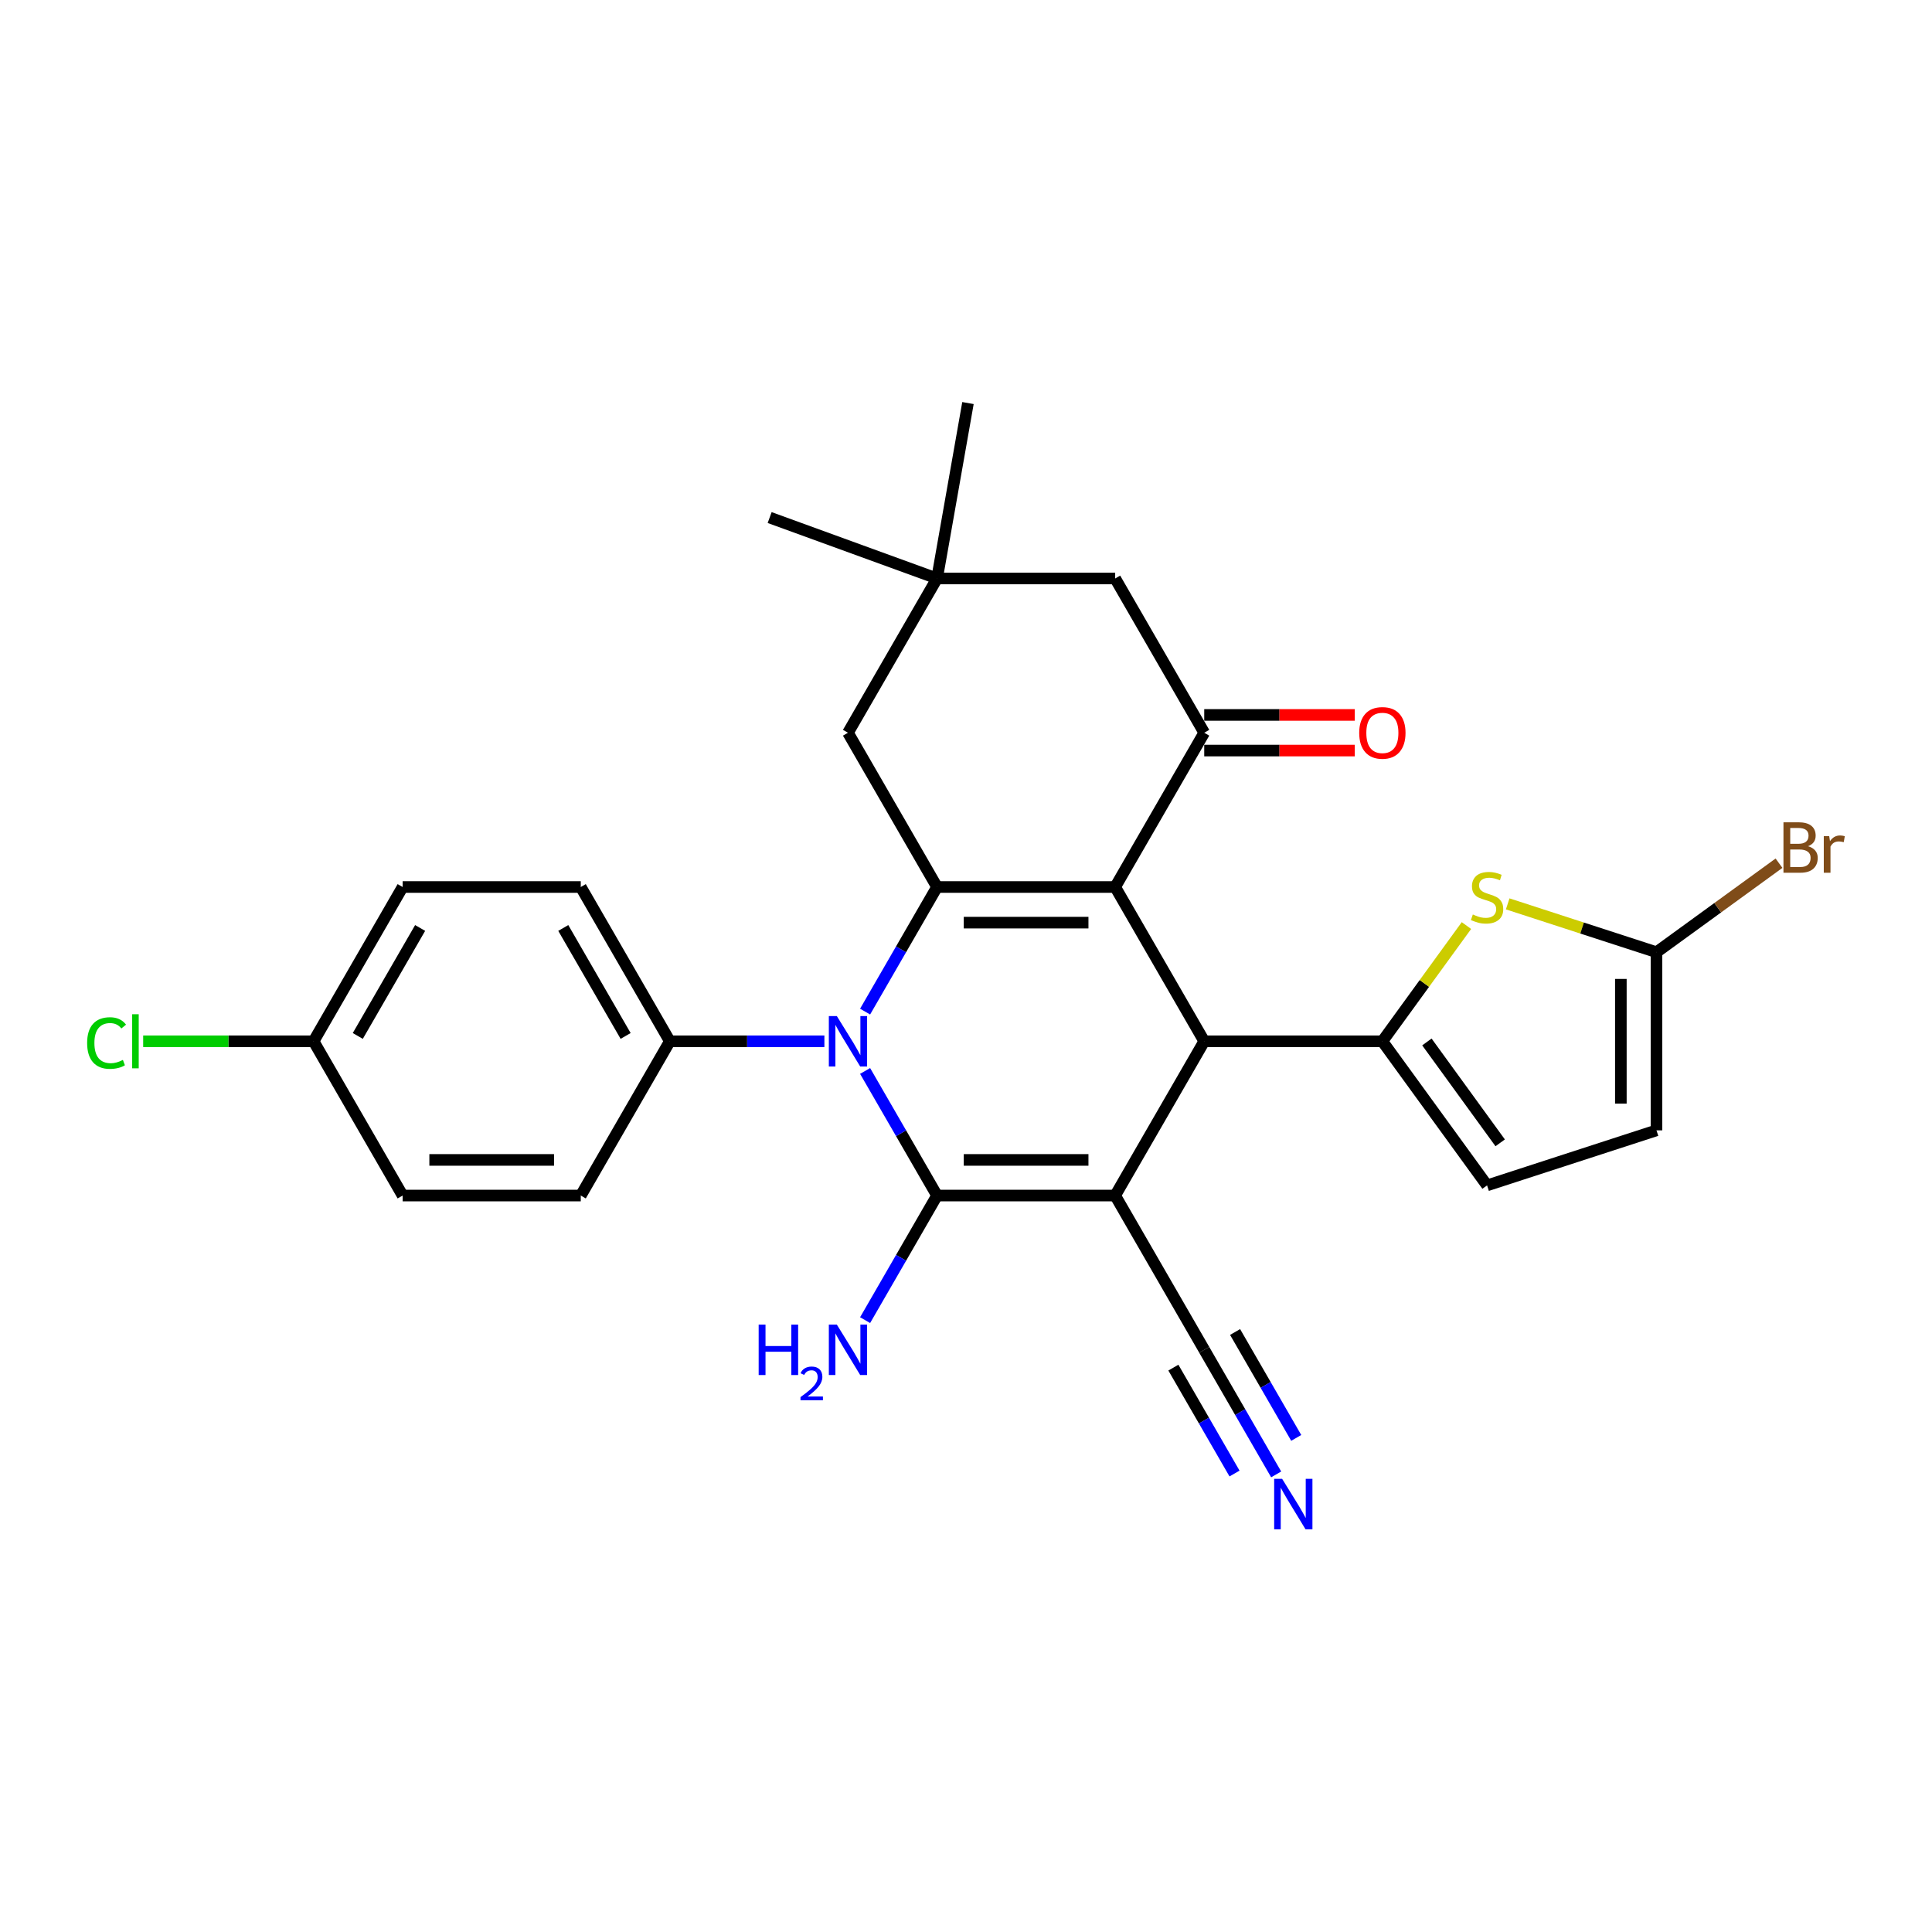 <?xml version='1.0' encoding='iso-8859-1'?>
<svg version='1.1' baseProfile='full'
              xmlns='http://www.w3.org/2000/svg'
                      xmlns:rdkit='http://www.rdkit.org/xml'
                      xmlns:xlink='http://www.w3.org/1999/xlink'
                  xml:space='preserve'
width='1000px' height='1000px' viewBox='0 0 1000 1000'>
<!-- END OF HEADER -->
<rect style='opacity:1.0;fill:#FFFFFF;stroke:none' width='1000' height='1000' x='0' y='0'> </rect>
<path class='bond-1' d='M 577.21,618.813 L 485.009,618.813' style='fill:none;fill-rule:evenodd;stroke:#000000;stroke-width:6px;stroke-linecap:butt;stroke-linejoin:miter;stroke-opacity:1' />
<path class='bond-1' d='M 563.379,600.372 L 498.839,600.372' style='fill:none;fill-rule:evenodd;stroke:#000000;stroke-width:6px;stroke-linecap:butt;stroke-linejoin:miter;stroke-opacity:1' />
<path class='bond-4' d='M 577.21,618.813 L 623.31,538.964' style='fill:none;fill-rule:evenodd;stroke:#000000;stroke-width:6px;stroke-linecap:butt;stroke-linejoin:miter;stroke-opacity:1' />
<path class='bond-8' d='M 577.21,618.813 L 623.31,698.661' style='fill:none;fill-rule:evenodd;stroke:#000000;stroke-width:6px;stroke-linecap:butt;stroke-linejoin:miter;stroke-opacity:1' />
<path class='bond-0' d='M 577.21,459.116 L 623.31,538.964' style='fill:none;fill-rule:evenodd;stroke:#000000;stroke-width:6px;stroke-linecap:butt;stroke-linejoin:miter;stroke-opacity:1' />
<path class='bond-3' d='M 577.21,459.116 L 485.009,459.116' style='fill:none;fill-rule:evenodd;stroke:#000000;stroke-width:6px;stroke-linecap:butt;stroke-linejoin:miter;stroke-opacity:1' />
<path class='bond-3' d='M 563.379,477.556 L 498.839,477.556' style='fill:none;fill-rule:evenodd;stroke:#000000;stroke-width:6px;stroke-linecap:butt;stroke-linejoin:miter;stroke-opacity:1' />
<path class='bond-6' d='M 577.21,459.116 L 623.31,379.268' style='fill:none;fill-rule:evenodd;stroke:#000000;stroke-width:6px;stroke-linecap:butt;stroke-linejoin:miter;stroke-opacity:1' />
<path class='bond-2' d='M 485.009,618.813 L 466.393,586.569' style='fill:none;fill-rule:evenodd;stroke:#000000;stroke-width:6px;stroke-linecap:butt;stroke-linejoin:miter;stroke-opacity:1' />
<path class='bond-2' d='M 466.393,586.569 L 447.777,554.325' style='fill:none;fill-rule:evenodd;stroke:#0000FF;stroke-width:6px;stroke-linecap:butt;stroke-linejoin:miter;stroke-opacity:1' />
<path class='bond-17' d='M 485.009,618.813 L 466.393,651.056' style='fill:none;fill-rule:evenodd;stroke:#000000;stroke-width:6px;stroke-linecap:butt;stroke-linejoin:miter;stroke-opacity:1' />
<path class='bond-17' d='M 466.393,651.056 L 447.777,683.3' style='fill:none;fill-rule:evenodd;stroke:#0000FF;stroke-width:6px;stroke-linecap:butt;stroke-linejoin:miter;stroke-opacity:1' />
<path class='bond-13' d='M 426.701,538.964 L 386.705,538.964' style='fill:none;fill-rule:evenodd;stroke:#0000FF;stroke-width:6px;stroke-linecap:butt;stroke-linejoin:miter;stroke-opacity:1' />
<path class='bond-13' d='M 386.705,538.964 L 346.708,538.964' style='fill:none;fill-rule:evenodd;stroke:#000000;stroke-width:6px;stroke-linecap:butt;stroke-linejoin:miter;stroke-opacity:1' />
<path class='bond-28' d='M 447.777,523.604 L 466.393,491.36' style='fill:none;fill-rule:evenodd;stroke:#0000FF;stroke-width:6px;stroke-linecap:butt;stroke-linejoin:miter;stroke-opacity:1' />
<path class='bond-28' d='M 466.393,491.36 L 485.009,459.116' style='fill:none;fill-rule:evenodd;stroke:#000000;stroke-width:6px;stroke-linecap:butt;stroke-linejoin:miter;stroke-opacity:1' />
<path class='bond-12' d='M 485.009,459.116 L 438.909,379.268' style='fill:none;fill-rule:evenodd;stroke:#000000;stroke-width:6px;stroke-linecap:butt;stroke-linejoin:miter;stroke-opacity:1' />
<path class='bond-5' d='M 623.31,538.964 L 715.511,538.964' style='fill:none;fill-rule:evenodd;stroke:#000000;stroke-width:6px;stroke-linecap:butt;stroke-linejoin:miter;stroke-opacity:1' />
<path class='bond-7' d='M 715.511,538.964 L 737.269,509.016' style='fill:none;fill-rule:evenodd;stroke:#000000;stroke-width:6px;stroke-linecap:butt;stroke-linejoin:miter;stroke-opacity:1' />
<path class='bond-7' d='M 737.269,509.016 L 759.028,479.068' style='fill:none;fill-rule:evenodd;stroke:#CCCC00;stroke-width:6px;stroke-linecap:butt;stroke-linejoin:miter;stroke-opacity:1' />
<path class='bond-10' d='M 715.511,538.964 L 769.705,613.556' style='fill:none;fill-rule:evenodd;stroke:#000000;stroke-width:6px;stroke-linecap:butt;stroke-linejoin:miter;stroke-opacity:1' />
<path class='bond-10' d='M 738.558,539.314 L 776.494,591.529' style='fill:none;fill-rule:evenodd;stroke:#000000;stroke-width:6px;stroke-linecap:butt;stroke-linejoin:miter;stroke-opacity:1' />
<path class='bond-16' d='M 623.31,379.268 L 577.21,299.42' style='fill:none;fill-rule:evenodd;stroke:#000000;stroke-width:6px;stroke-linecap:butt;stroke-linejoin:miter;stroke-opacity:1' />
<path class='bond-18' d='M 623.31,388.488 L 662.265,388.488' style='fill:none;fill-rule:evenodd;stroke:#000000;stroke-width:6px;stroke-linecap:butt;stroke-linejoin:miter;stroke-opacity:1' />
<path class='bond-18' d='M 662.265,388.488 L 701.22,388.488' style='fill:none;fill-rule:evenodd;stroke:#FF0000;stroke-width:6px;stroke-linecap:butt;stroke-linejoin:miter;stroke-opacity:1' />
<path class='bond-18' d='M 623.31,370.048 L 662.265,370.048' style='fill:none;fill-rule:evenodd;stroke:#000000;stroke-width:6px;stroke-linecap:butt;stroke-linejoin:miter;stroke-opacity:1' />
<path class='bond-18' d='M 662.265,370.048 L 701.22,370.048' style='fill:none;fill-rule:evenodd;stroke:#FF0000;stroke-width:6px;stroke-linecap:butt;stroke-linejoin:miter;stroke-opacity:1' />
<path class='bond-9' d='M 780.382,467.842 L 818.887,480.353' style='fill:none;fill-rule:evenodd;stroke:#CCCC00;stroke-width:6px;stroke-linecap:butt;stroke-linejoin:miter;stroke-opacity:1' />
<path class='bond-9' d='M 818.887,480.353 L 857.393,492.864' style='fill:none;fill-rule:evenodd;stroke:#000000;stroke-width:6px;stroke-linecap:butt;stroke-linejoin:miter;stroke-opacity:1' />
<path class='bond-11' d='M 623.31,698.661 L 641.926,730.904' style='fill:none;fill-rule:evenodd;stroke:#000000;stroke-width:6px;stroke-linecap:butt;stroke-linejoin:miter;stroke-opacity:1' />
<path class='bond-11' d='M 641.926,730.904 L 660.542,763.148' style='fill:none;fill-rule:evenodd;stroke:#0000FF;stroke-width:6px;stroke-linecap:butt;stroke-linejoin:miter;stroke-opacity:1' />
<path class='bond-11' d='M 607.34,707.881 L 623.164,735.288' style='fill:none;fill-rule:evenodd;stroke:#000000;stroke-width:6px;stroke-linecap:butt;stroke-linejoin:miter;stroke-opacity:1' />
<path class='bond-11' d='M 623.164,735.288 L 638.987,762.695' style='fill:none;fill-rule:evenodd;stroke:#0000FF;stroke-width:6px;stroke-linecap:butt;stroke-linejoin:miter;stroke-opacity:1' />
<path class='bond-11' d='M 639.28,689.441 L 655.103,716.848' style='fill:none;fill-rule:evenodd;stroke:#000000;stroke-width:6px;stroke-linecap:butt;stroke-linejoin:miter;stroke-opacity:1' />
<path class='bond-11' d='M 655.103,716.848 L 670.927,744.255' style='fill:none;fill-rule:evenodd;stroke:#0000FF;stroke-width:6px;stroke-linecap:butt;stroke-linejoin:miter;stroke-opacity:1' />
<path class='bond-21' d='M 857.393,492.864 L 889.101,469.826' style='fill:none;fill-rule:evenodd;stroke:#000000;stroke-width:6px;stroke-linecap:butt;stroke-linejoin:miter;stroke-opacity:1' />
<path class='bond-21' d='M 889.101,469.826 L 920.81,446.789' style='fill:none;fill-rule:evenodd;stroke:#7F4C19;stroke-width:6px;stroke-linecap:butt;stroke-linejoin:miter;stroke-opacity:1' />
<path class='bond-29' d='M 857.393,492.864 L 857.393,585.065' style='fill:none;fill-rule:evenodd;stroke:#000000;stroke-width:6px;stroke-linecap:butt;stroke-linejoin:miter;stroke-opacity:1' />
<path class='bond-29' d='M 838.953,506.694 L 838.953,571.235' style='fill:none;fill-rule:evenodd;stroke:#000000;stroke-width:6px;stroke-linecap:butt;stroke-linejoin:miter;stroke-opacity:1' />
<path class='bond-14' d='M 769.705,613.556 L 857.393,585.065' style='fill:none;fill-rule:evenodd;stroke:#000000;stroke-width:6px;stroke-linecap:butt;stroke-linejoin:miter;stroke-opacity:1' />
<path class='bond-30' d='M 438.909,379.268 L 485.009,299.42' style='fill:none;fill-rule:evenodd;stroke:#000000;stroke-width:6px;stroke-linecap:butt;stroke-linejoin:miter;stroke-opacity:1' />
<path class='bond-19' d='M 346.708,538.964 L 300.608,459.116' style='fill:none;fill-rule:evenodd;stroke:#000000;stroke-width:6px;stroke-linecap:butt;stroke-linejoin:miter;stroke-opacity:1' />
<path class='bond-19' d='M 323.823,536.207 L 291.553,480.314' style='fill:none;fill-rule:evenodd;stroke:#000000;stroke-width:6px;stroke-linecap:butt;stroke-linejoin:miter;stroke-opacity:1' />
<path class='bond-20' d='M 346.708,538.964 L 300.608,618.813' style='fill:none;fill-rule:evenodd;stroke:#000000;stroke-width:6px;stroke-linecap:butt;stroke-linejoin:miter;stroke-opacity:1' />
<path class='bond-15' d='M 485.009,299.42 L 577.21,299.42' style='fill:none;fill-rule:evenodd;stroke:#000000;stroke-width:6px;stroke-linecap:butt;stroke-linejoin:miter;stroke-opacity:1' />
<path class='bond-26' d='M 485.009,299.42 L 398.369,267.886' style='fill:none;fill-rule:evenodd;stroke:#000000;stroke-width:6px;stroke-linecap:butt;stroke-linejoin:miter;stroke-opacity:1' />
<path class='bond-27' d='M 485.009,299.42 L 501.019,208.62' style='fill:none;fill-rule:evenodd;stroke:#000000;stroke-width:6px;stroke-linecap:butt;stroke-linejoin:miter;stroke-opacity:1' />
<path class='bond-23' d='M 300.608,459.116 L 208.407,459.116' style='fill:none;fill-rule:evenodd;stroke:#000000;stroke-width:6px;stroke-linecap:butt;stroke-linejoin:miter;stroke-opacity:1' />
<path class='bond-24' d='M 300.608,618.813 L 208.407,618.813' style='fill:none;fill-rule:evenodd;stroke:#000000;stroke-width:6px;stroke-linecap:butt;stroke-linejoin:miter;stroke-opacity:1' />
<path class='bond-24' d='M 286.777,600.372 L 222.237,600.372' style='fill:none;fill-rule:evenodd;stroke:#000000;stroke-width:6px;stroke-linecap:butt;stroke-linejoin:miter;stroke-opacity:1' />
<path class='bond-22' d='M 162.307,538.964 L 208.407,618.813' style='fill:none;fill-rule:evenodd;stroke:#000000;stroke-width:6px;stroke-linecap:butt;stroke-linejoin:miter;stroke-opacity:1' />
<path class='bond-25' d='M 162.307,538.964 L 118.207,538.964' style='fill:none;fill-rule:evenodd;stroke:#000000;stroke-width:6px;stroke-linecap:butt;stroke-linejoin:miter;stroke-opacity:1' />
<path class='bond-25' d='M 118.207,538.964 L 74.107,538.964' style='fill:none;fill-rule:evenodd;stroke:#00CC00;stroke-width:6px;stroke-linecap:butt;stroke-linejoin:miter;stroke-opacity:1' />
<path class='bond-31' d='M 162.307,538.964 L 208.407,459.116' style='fill:none;fill-rule:evenodd;stroke:#000000;stroke-width:6px;stroke-linecap:butt;stroke-linejoin:miter;stroke-opacity:1' />
<path class='bond-31' d='M 185.191,536.207 L 217.461,480.314' style='fill:none;fill-rule:evenodd;stroke:#000000;stroke-width:6px;stroke-linecap:butt;stroke-linejoin:miter;stroke-opacity:1' />
<path  class='atom-3' d='M 433.137 525.909
L 441.693 539.739
Q 442.541 541.104, 443.906 543.575
Q 445.27 546.045, 445.344 546.193
L 445.344 525.909
L 448.811 525.909
L 448.811 552.02
L 445.234 552.02
L 436.05 536.899
Q 434.981 535.129, 433.838 533.101
Q 432.731 531.072, 432.399 530.445
L 432.399 552.02
L 429.006 552.02
L 429.006 525.909
L 433.137 525.909
' fill='#0000FF'/>
<path  class='atom-8' d='M 762.329 473.334
Q 762.624 473.445, 763.841 473.961
Q 765.058 474.478, 766.386 474.81
Q 767.75 475.105, 769.078 475.105
Q 771.549 475.105, 772.987 473.925
Q 774.426 472.707, 774.426 470.605
Q 774.426 469.167, 773.688 468.282
Q 772.987 467.397, 771.881 466.917
Q 770.774 466.438, 768.93 465.885
Q 766.607 465.184, 765.205 464.52
Q 763.841 463.856, 762.845 462.455
Q 761.886 461.053, 761.886 458.693
Q 761.886 455.411, 764.099 453.382
Q 766.349 451.354, 770.774 451.354
Q 773.799 451.354, 777.228 452.792
L 776.38 455.632
Q 773.245 454.341, 770.885 454.341
Q 768.34 454.341, 766.939 455.411
Q 765.537 456.443, 765.574 458.25
Q 765.574 459.652, 766.275 460.5
Q 767.013 461.348, 768.045 461.828
Q 769.115 462.307, 770.885 462.86
Q 773.245 463.598, 774.647 464.336
Q 776.048 465.073, 777.044 466.585
Q 778.077 468.061, 778.077 470.605
Q 778.077 474.22, 775.643 476.174
Q 773.245 478.092, 769.225 478.092
Q 766.902 478.092, 765.132 477.576
Q 763.398 477.096, 761.333 476.248
L 762.329 473.334
' fill='#CCCC00'/>
<path  class='atom-12' d='M 663.639 765.453
L 672.195 779.283
Q 673.043 780.648, 674.408 783.119
Q 675.772 785.59, 675.846 785.737
L 675.846 765.453
L 679.313 765.453
L 679.313 791.564
L 675.735 791.564
L 666.552 776.444
Q 665.483 774.673, 664.339 772.645
Q 663.233 770.616, 662.901 769.99
L 662.901 791.564
L 659.508 791.564
L 659.508 765.453
L 663.639 765.453
' fill='#0000FF'/>
<path  class='atom-18' d='M 392.686 685.605
L 396.226 685.605
L 396.226 696.706
L 409.577 696.706
L 409.577 685.605
L 413.117 685.605
L 413.117 711.716
L 409.577 711.716
L 409.577 699.657
L 396.226 699.657
L 396.226 711.716
L 392.686 711.716
L 392.686 685.605
' fill='#0000FF'/>
<path  class='atom-18' d='M 414.383 710.8
Q 415.016 709.169, 416.525 708.269
Q 418.034 707.344, 420.128 707.344
Q 422.732 707.344, 424.193 708.756
Q 425.653 710.167, 425.653 712.675
Q 425.653 715.23, 423.754 717.616
Q 421.88 720.001, 417.986 722.825
L 425.945 722.825
L 425.945 724.772
L 414.334 724.772
L 414.334 723.141
Q 417.548 720.853, 419.446 719.149
Q 421.369 717.445, 422.294 715.912
Q 423.219 714.378, 423.219 712.796
Q 423.219 711.141, 422.391 710.216
Q 421.564 709.291, 420.128 709.291
Q 418.74 709.291, 417.815 709.851
Q 416.89 710.411, 416.233 711.652
L 414.383 710.8
' fill='#0000FF'/>
<path  class='atom-18' d='M 433.137 685.605
L 441.693 699.435
Q 442.541 700.8, 443.906 703.271
Q 445.27 705.742, 445.344 705.889
L 445.344 685.605
L 448.811 685.605
L 448.811 711.716
L 445.234 711.716
L 436.05 696.595
Q 434.981 694.825, 433.838 692.797
Q 432.731 690.768, 432.399 690.141
L 432.399 711.716
L 429.006 711.716
L 429.006 685.605
L 433.137 685.605
' fill='#0000FF'/>
<path  class='atom-19' d='M 703.525 379.342
Q 703.525 373.072, 706.622 369.569
Q 709.72 366.065, 715.511 366.065
Q 721.301 366.065, 724.399 369.569
Q 727.497 373.072, 727.497 379.342
Q 727.497 385.685, 724.362 389.3
Q 721.227 392.877, 715.511 392.877
Q 709.757 392.877, 706.622 389.3
Q 703.525 385.722, 703.525 379.342
M 715.511 389.927
Q 719.494 389.927, 721.633 387.271
Q 723.809 384.579, 723.809 379.342
Q 723.809 374.216, 721.633 371.634
Q 719.494 369.015, 715.511 369.015
Q 711.528 369.015, 709.352 371.597
Q 707.213 374.179, 707.213 379.342
Q 707.213 384.616, 709.352 387.271
Q 711.528 389.927, 715.511 389.927
' fill='#FF0000'/>
<path  class='atom-22' d='M 935.802 438.006
Q 938.31 438.707, 939.564 440.256
Q 940.855 441.768, 940.855 444.018
Q 940.855 447.632, 938.531 449.697
Q 936.244 451.726, 931.893 451.726
L 923.115 451.726
L 923.115 425.614
L 930.823 425.614
Q 935.286 425.614, 937.535 427.421
Q 939.785 429.229, 939.785 432.548
Q 939.785 436.494, 935.802 438.006
M 926.619 428.565
L 926.619 436.752
L 930.823 436.752
Q 933.405 436.752, 934.732 435.719
Q 936.097 434.65, 936.097 432.548
Q 936.097 428.565, 930.823 428.565
L 926.619 428.565
M 931.893 448.775
Q 934.437 448.775, 935.802 447.558
Q 937.166 446.341, 937.166 444.018
Q 937.166 441.879, 935.654 440.809
Q 934.179 439.703, 931.339 439.703
L 926.619 439.703
L 926.619 448.775
L 931.893 448.775
' fill='#7F4C19'/>
<path  class='atom-22' d='M 946.792 432.769
L 947.198 435.388
Q 949.189 432.437, 952.435 432.437
Q 953.468 432.437, 954.869 432.806
L 954.316 435.904
Q 952.73 435.535, 951.845 435.535
Q 950.296 435.535, 949.263 436.162
Q 948.267 436.752, 947.456 438.19
L 947.456 451.726
L 943.989 451.726
L 943.989 432.769
L 946.792 432.769
' fill='#7F4C19'/>
<path  class='atom-26' d='M 45.101 539.868
Q 45.101 533.377, 48.125 529.984
Q 51.186 526.554, 56.976 526.554
Q 62.361 526.554, 65.238 530.353
L 62.803 532.344
Q 60.701 529.578, 56.976 529.578
Q 53.03 529.578, 50.928 532.234
Q 48.863 534.852, 48.863 539.868
Q 48.863 545.031, 51.002 547.687
Q 53.178 550.342, 57.382 550.342
Q 60.259 550.342, 63.615 548.609
L 64.647 551.375
Q 63.283 552.26, 61.218 552.776
Q 59.152 553.292, 56.866 553.292
Q 51.186 553.292, 48.125 549.826
Q 45.101 546.359, 45.101 539.868
' fill='#00CC00'/>
<path  class='atom-26' d='M 68.409 524.968
L 71.802 524.968
L 71.802 552.961
L 68.409 552.961
L 68.409 524.968
' fill='#00CC00'/>
</svg>
